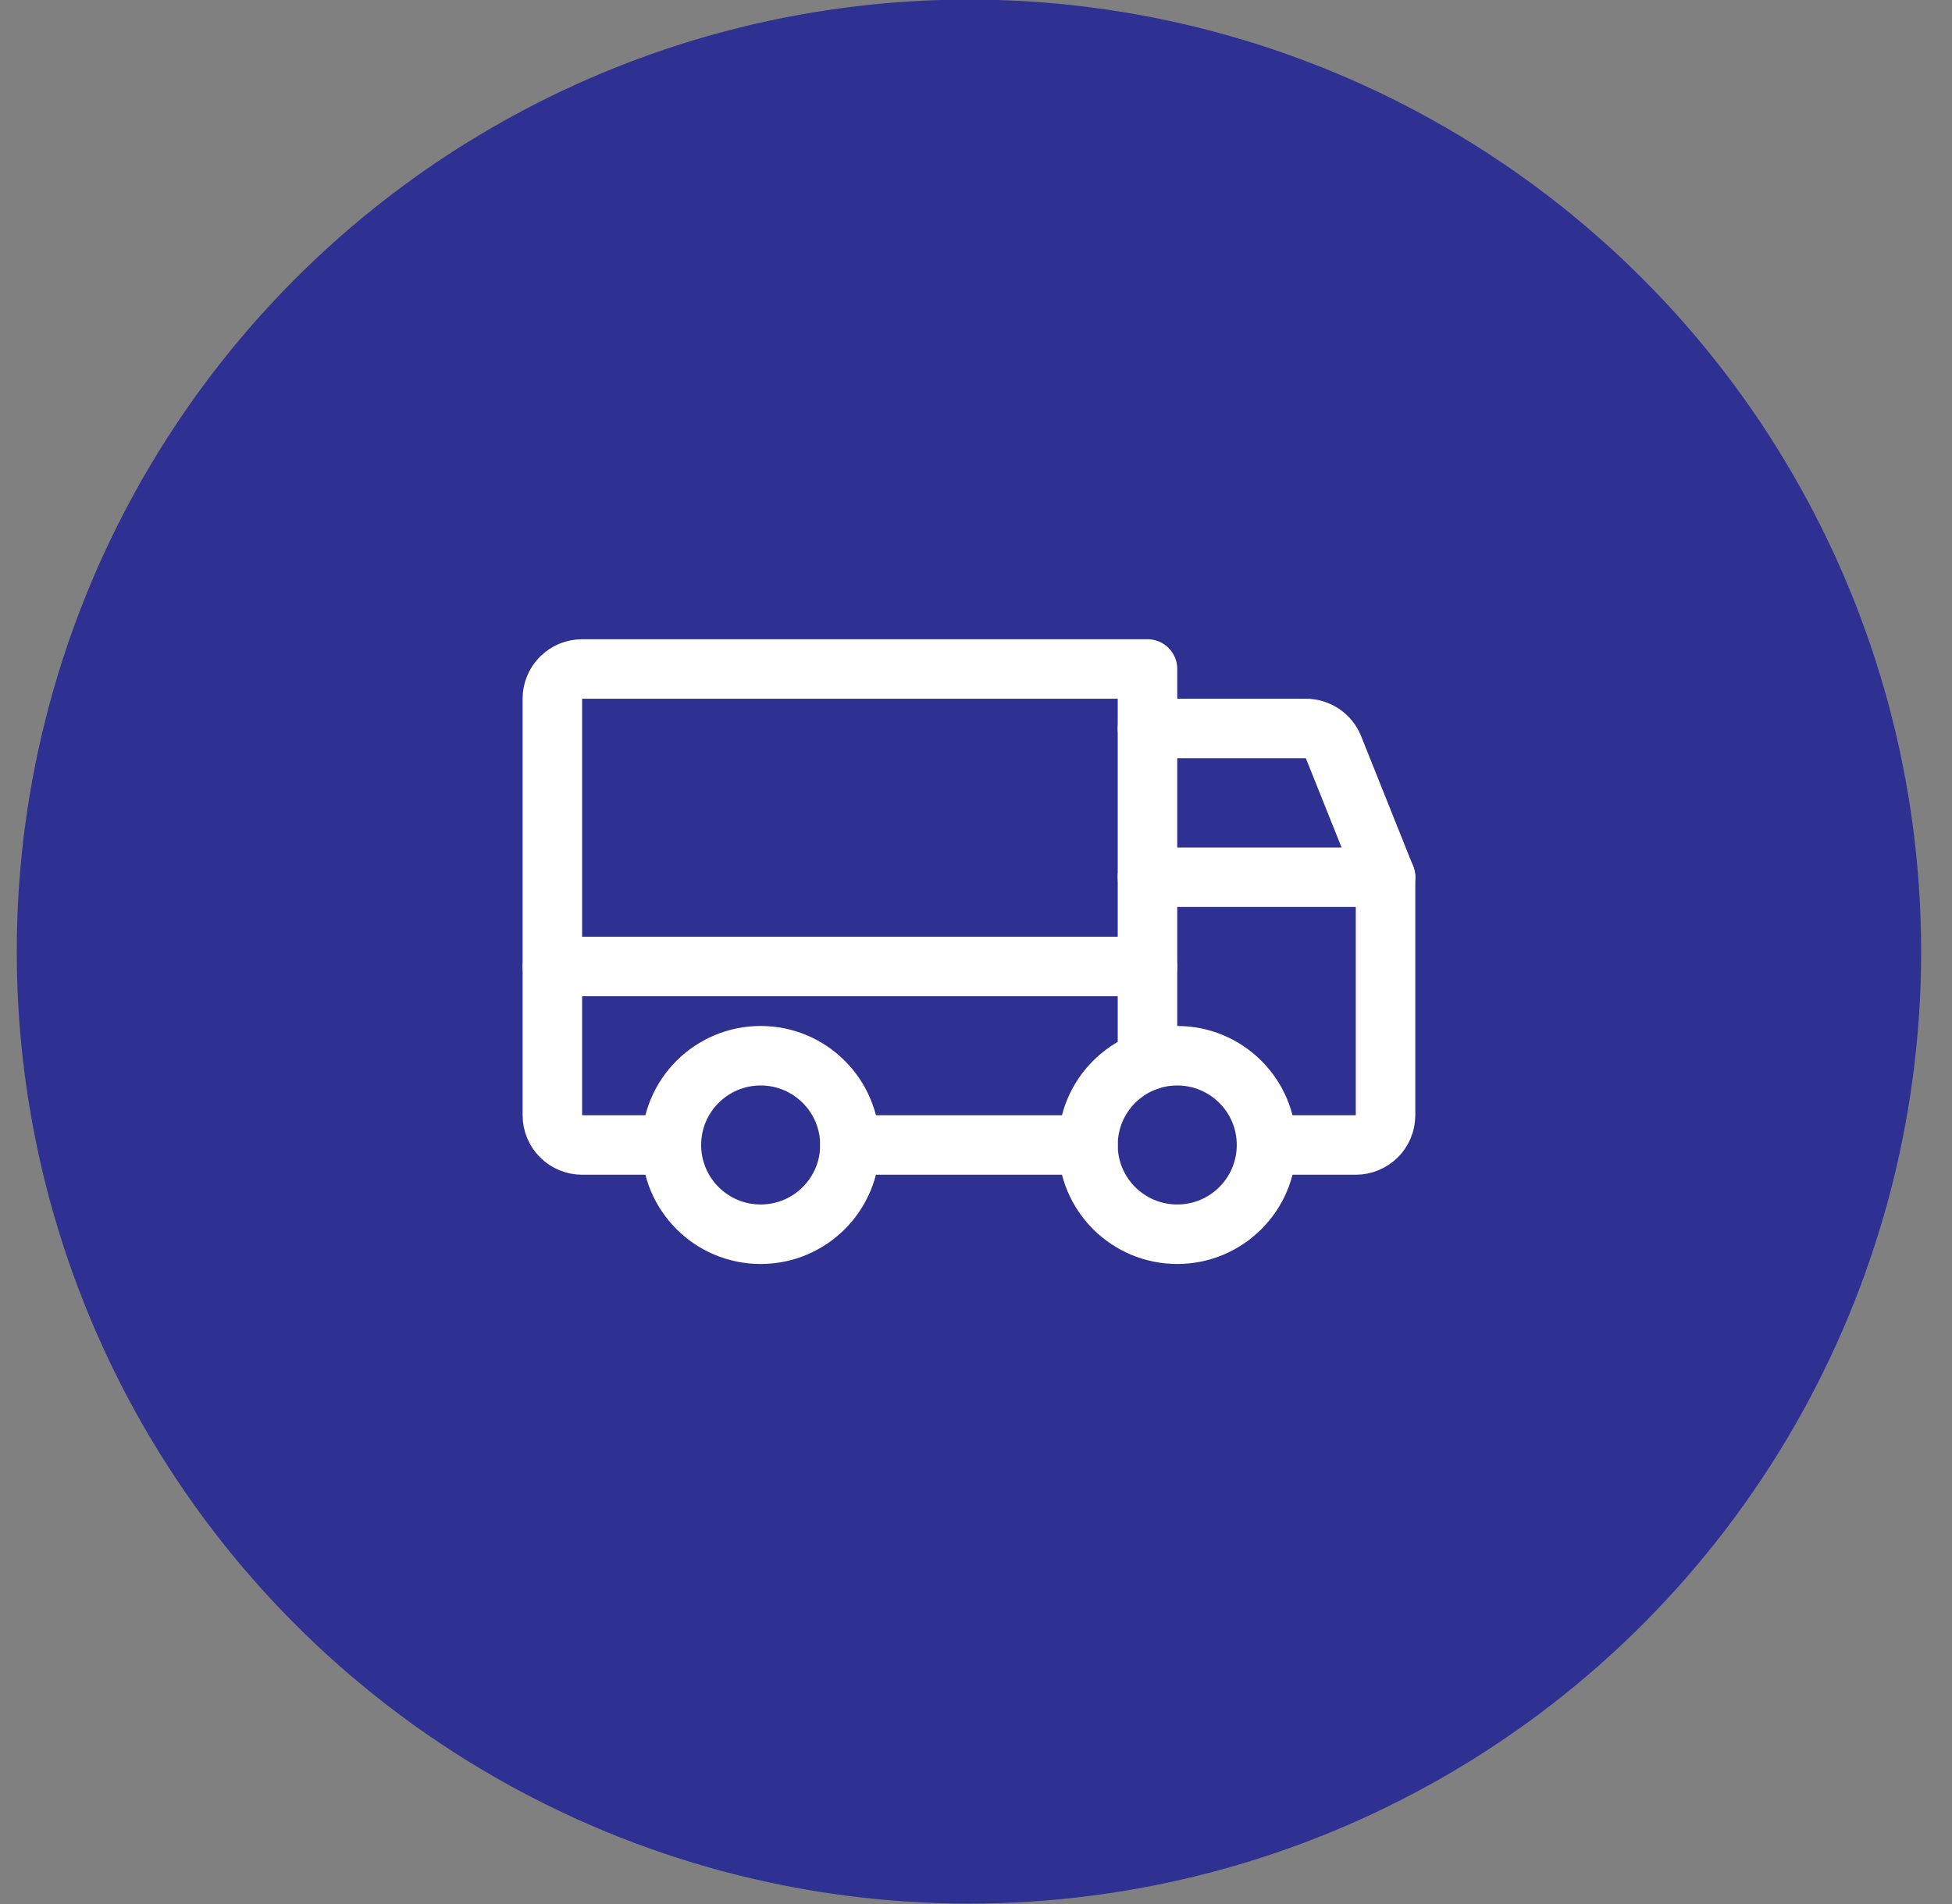 <svg width="41" height="40" viewBox="0 0 41 40" fill="none" xmlns="http://www.w3.org/2000/svg">
<rect x="0" y="0" width="41" height="40" fill="#808080" stroke="none"/>
<circle cx="20.352" cy="19.991" r="20" fill="#2E3192"/>
<g clip-path="url(#clip0_2264_33279)">
<path d="M24.102 15.304H27.428C27.553 15.304 27.674 15.341 27.778 15.411C27.881 15.48 27.961 15.579 28.008 15.695L29.102 18.429" stroke="white" stroke-width="1.25" stroke-linecap="round" stroke-linejoin="round"/>
<path d="M11.602 20.304H24.102" stroke="white" stroke-width="1.25" stroke-linecap="round" stroke-linejoin="round"/>
<path d="M24.727 25.929C25.762 25.929 26.602 25.09 26.602 24.054C26.602 23.018 25.762 22.179 24.727 22.179C23.691 22.179 22.852 23.018 22.852 24.054C22.852 25.09 23.691 25.929 24.727 25.929Z" stroke="white" stroke-width="1.25" stroke-linecap="round" stroke-linejoin="round"/>
<path d="M15.977 25.929C17.012 25.929 17.852 25.09 17.852 24.054C17.852 23.018 17.012 22.179 15.977 22.179C14.941 22.179 14.102 23.018 14.102 24.054C14.102 25.09 14.941 25.929 15.977 25.929Z" stroke="white" stroke-width="1.25" stroke-linecap="round" stroke-linejoin="round"/>
<path d="M22.852 24.054H17.852" stroke="white" stroke-width="1.25" stroke-linecap="round" stroke-linejoin="round"/>
<path d="M24.102 18.429H29.102V23.429C29.102 23.595 29.036 23.754 28.919 23.871C28.801 23.988 28.642 24.054 28.477 24.054H26.602" stroke="white" stroke-width="1.25" stroke-linecap="round" stroke-linejoin="round"/>
<path d="M14.102 24.054H12.227C12.061 24.054 11.902 23.988 11.785 23.871C11.667 23.754 11.602 23.595 11.602 23.429V14.679C11.602 14.513 11.667 14.354 11.785 14.237C11.902 14.12 12.061 14.054 12.227 14.054H24.102V22.286" stroke="white" stroke-width="1.25" stroke-linecap="round" stroke-linejoin="round"/>
</g>
<defs>
<clipPath id="clip0_2264_33279">
<rect width="20" height="20" fill="white" transform="translate(10.352 9.991)"/>
</clipPath>
</defs>
</svg>
